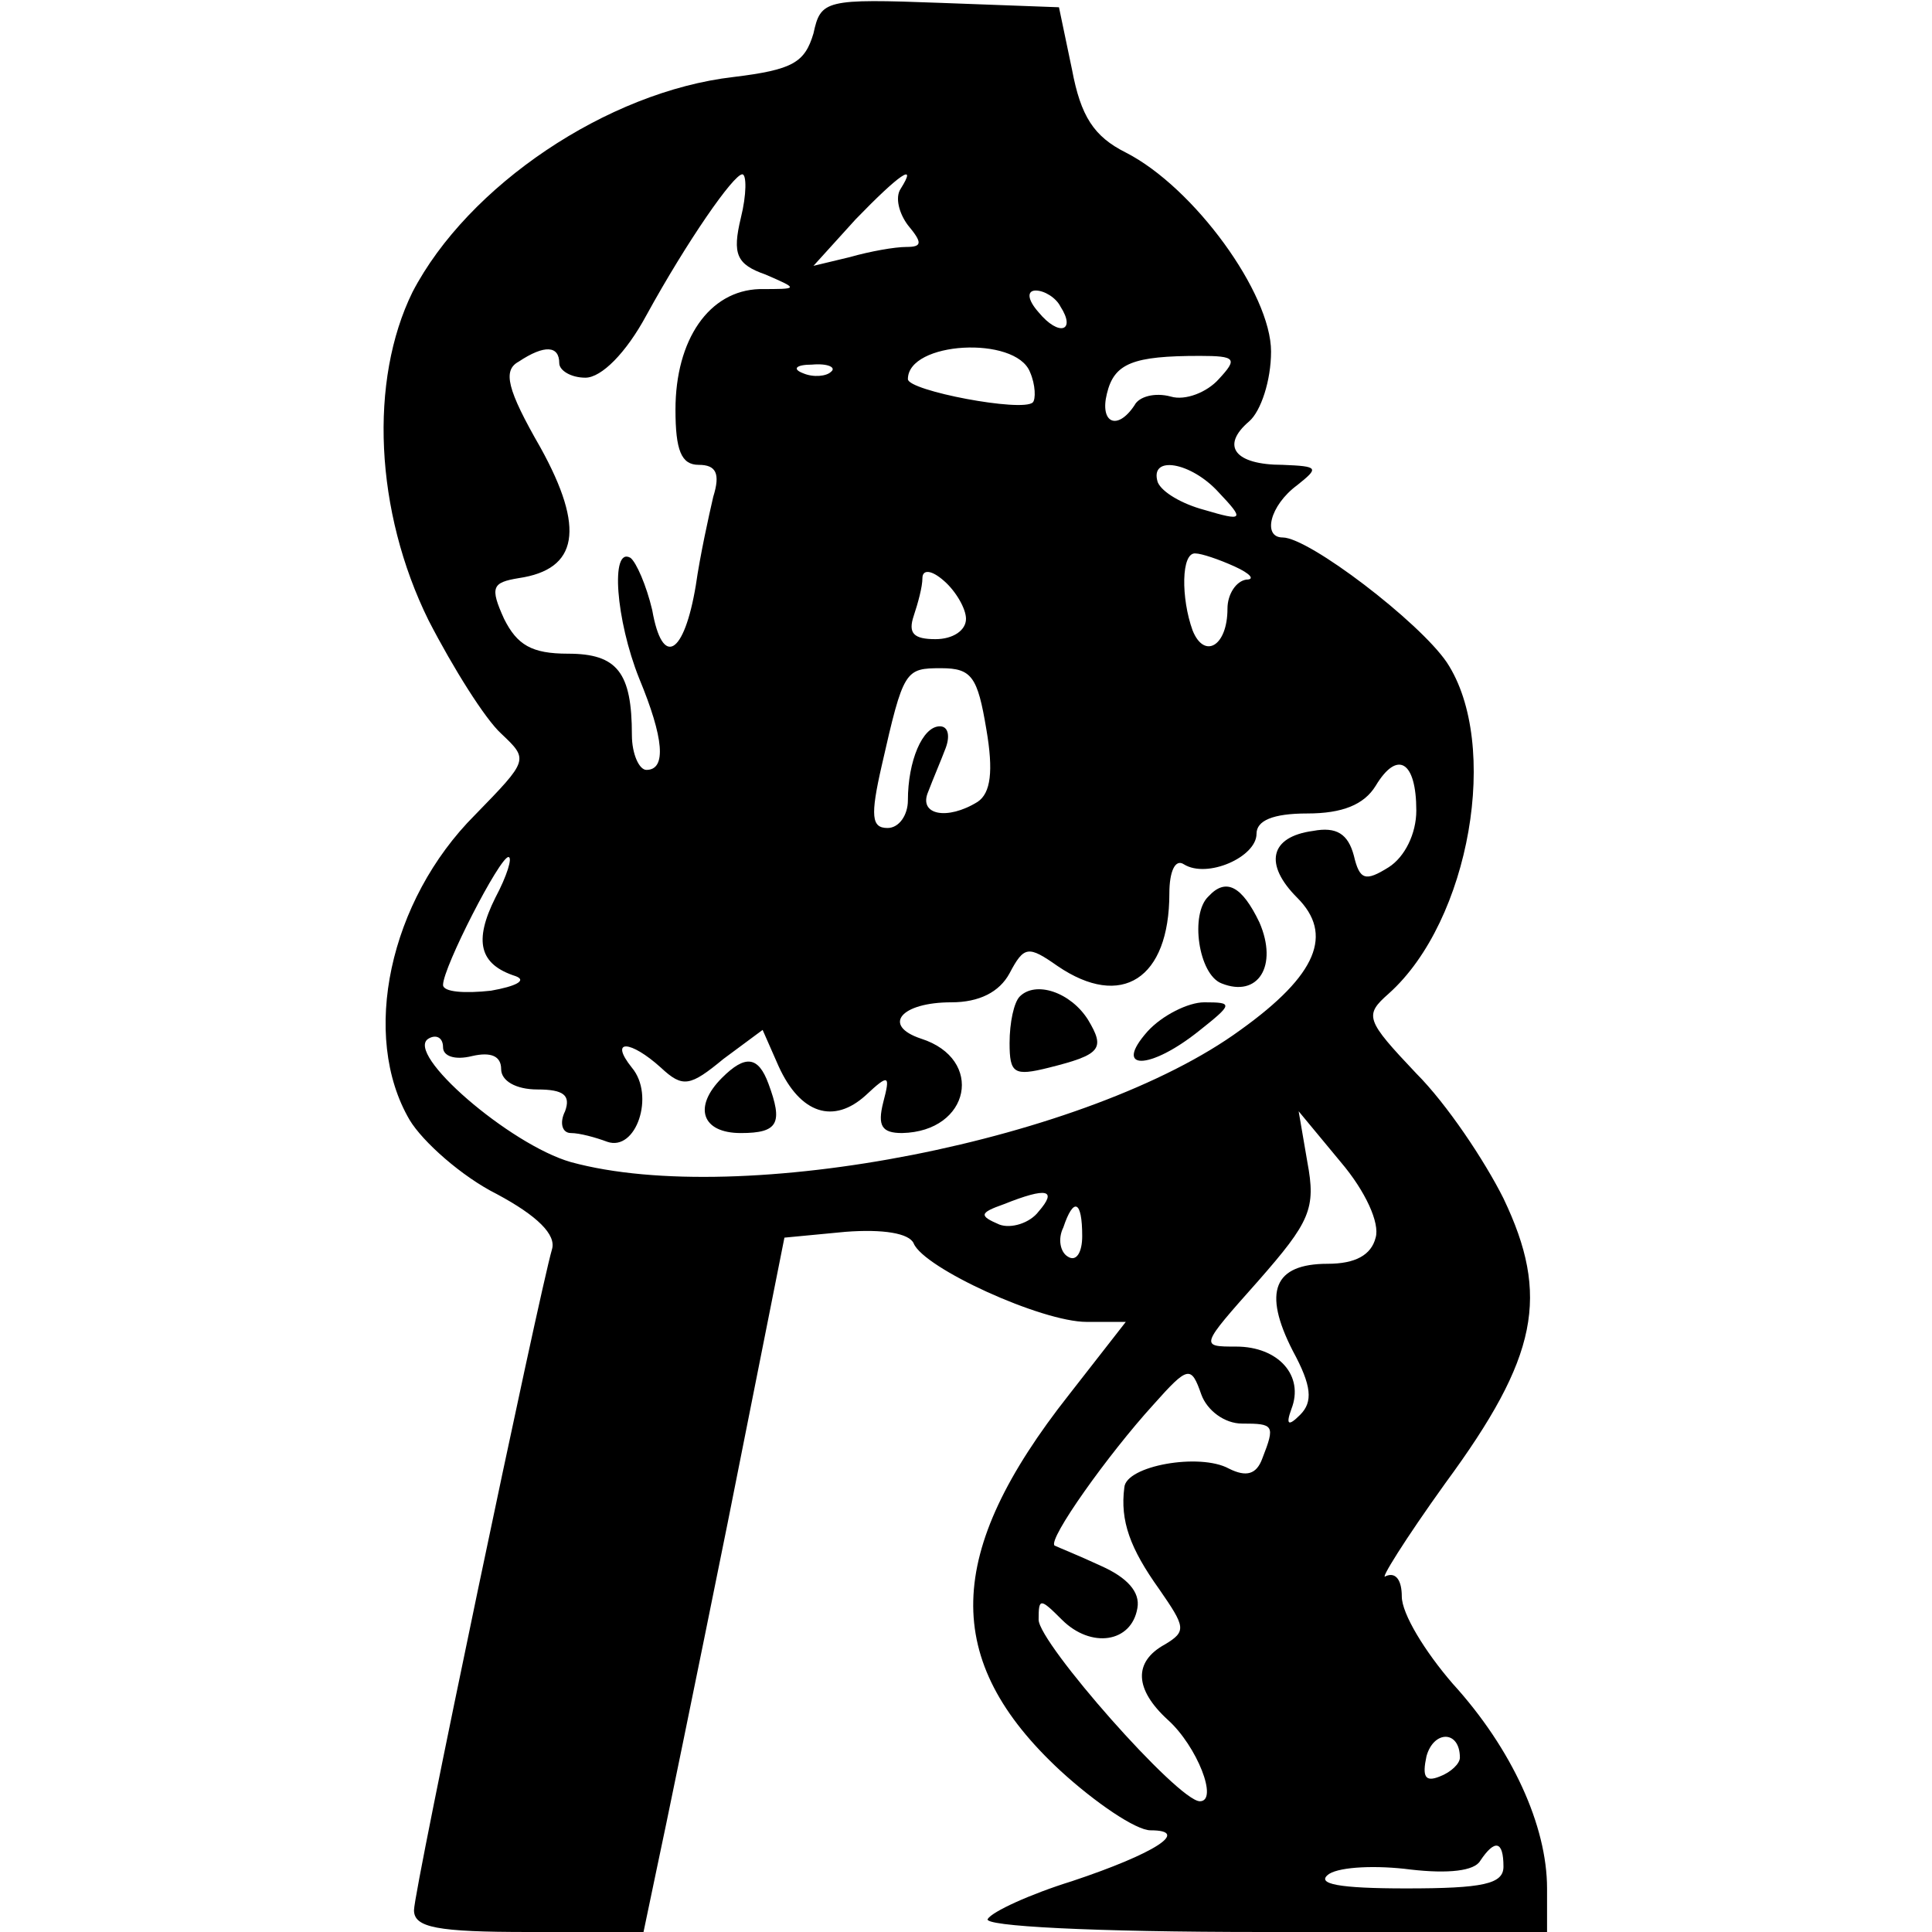 <?xml version="1.0" encoding="UTF-8" standalone="yes"?>
<svg version="1.0" xmlns="http://www.w3.org/2000/svg" width="100mm" height="100mm" viewBox="0 0 80 133" preserveAspectRatio="xMidYMid meet">
  <g transform="translate(0,133) scale(0.1,-0.1)" fill="#000000" stroke="none">
    <path d="M295 1307 c-6 -20 -14 -25 -55 -30 -87 -10 -183 -75 -221 -148 -30
-61 -26 -151 11 -226 17 -33 39 -68 50 -78 19 -18 19 -18 -18 -56 -59 -59 -79
-152 -45 -210 9 -15 36 -39 60 -51 28 -15 41 -28 38 -38 -9 -31 -95 -441 -95
-455 0 -12 16 -15 79 -15 l79 0 9 43 c5 23 27 130 49 239 l39 196 42 4 c26 2
44 -1 47 -8 7 -17 88 -54 119 -54 l27 0 -39 -50 c-86 -109 -88 -183 -6 -259
24 -22 52 -41 62 -41 28 0 3 -16 -54 -35 -29 -9 -55 -21 -58 -26 -4 -5 72 -9
189 -9 l196 0 0 30 c0 43 -24 96 -65 141 -19 22 -35 48 -35 60 0 11 -4 17 -11
14 -5 -4 13 25 41 64 64 87 72 129 40 196 -13 26 -39 65 -60 86 -35 37 -36 40
-19 55 56 50 77 172 40 228 -19 28 -95 86 -113 86 -14 0 -9 22 10 36 15 12 15
13 -10 14 -33 0 -43 13 -23 30 8 7 15 28 15 48 0 40 -53 113 -100 137 -22 11
-31 25 -37 57 l-9 43 -81 3 c-80 3 -83 2 -88 -21z m-50 -127 c-6 -25 -3 -32
17 -39 23 -10 23 -10 -4 -10 -35 -1 -58 -35 -58 -83 0 -28 4 -38 16 -38 12 0
15 -6 10 -22 -3 -13 -9 -40 -12 -61 -8 -48 -23 -57 -30 -17 -4 17 -11 33 -15
36 -14 8 -10 -43 6 -83 17 -41 19 -63 5 -63 -5 0 -10 11 -10 24 0 43 -10 56
-44 56 -25 0 -35 6 -44 24 -10 22 -8 25 10 28 41 6 46 34 15 90 -23 40 -26 53
-15 59 18 12 28 11 28 -1 0 -5 8 -10 18 -10 11 0 28 17 42 43 28 51 60 97 66
97 3 0 3 -14 -1 -30z m110 20 c-4 -6 -1 -17 5 -25 10 -12 10 -15 -1 -15 -8 0
-25 -3 -39 -7 l-25 -6 29 32 c30 31 43 40 31 21z m110 -81 c11 -17 -1 -21 -15
-4 -8 9 -8 15 -2 15 6 0 14 -5 17 -11z m-21 -45 c4 -9 4 -19 2 -21 -7 -7 -86
8 -86 16 0 26 74 30 84 5z m130 -5 c-8 -9 -23 -15 -33 -12 -11 3 -22 0 -25 -6
-12 -18 -24 -12 -19 8 5 21 18 26 64 26 25 0 26 -2 13 -16z m-267 5 c-3 -3
-12 -4 -19 -1 -8 3 -5 6 6 6 11 1 17 -2 13 -5z m267 -83 c18 -19 17 -20 -10
-12 -15 4 -29 12 -32 19 -6 19 23 14 42 -7z m11 -51 c11 -5 14 -9 8 -9 -7 -1
-13 -10 -13 -20 0 -26 -16 -35 -24 -15 -8 22 -8 54 2 53 4 0 16 -4 27 -9z
m-185 -36 c0 -8 -9 -14 -21 -14 -15 0 -19 4 -15 16 3 9 6 20 6 26 0 6 6 6 15
-2 8 -7 15 -19 15 -26z m14 -76 c5 -29 3 -44 -6 -50 -21 -13 -41 -9 -34 7 3 8
9 22 12 30 3 8 2 15 -4 15 -12 0 -22 -24 -22 -51 0 -10 -6 -19 -14 -19 -11 0
-12 8 -4 43 15 66 16 67 41 67 21 0 25 -6 31 -42z m296 -56 c0 -16 -8 -32 -19
-39 -16 -10 -20 -9 -24 8 -4 15 -12 20 -28 17 -30 -4 -34 -23 -11 -46 25 -25
14 -53 -39 -91 -104 -76 -344 -123 -461 -91 -42 12 -115 75 -98 85 5 3 10 1
10 -6 0 -6 8 -9 20 -6 13 3 20 0 20 -9 0 -8 10 -14 25 -14 18 0 23 -4 19 -15
-4 -8 -2 -15 4 -15 6 0 17 -3 25 -6 20 -7 33 32 17 51 -16 20 -1 19 20 0 15
-14 20 -13 43 6 l27 20 11 -25 c15 -33 38 -40 60 -20 16 15 17 14 12 -5 -4
-16 -1 -21 13 -21 47 1 57 51 13 65 -27 9 -14 25 21 25 19 0 33 7 40 20 10 19
13 19 33 5 44 -30 77 -9 77 50 0 15 4 24 10 20 16 -10 50 5 50 21 0 9 11 14
35 14 24 0 39 6 47 19 15 25 28 17 28 -17z m-634 -60 c-15 -30 -11 -46 14 -54
8 -3 0 -7 -17 -10 -18 -2 -33 -1 -33 4 0 12 39 88 45 88 3 0 -1 -13 -9 -28z
m606 -234 c-3 -12 -14 -18 -33 -18 -37 0 -45 -19 -24 -60 13 -24 14 -35 5 -44
-8 -8 -10 -7 -6 4 9 23 -9 43 -38 43 -25 0 -25 0 15 45 36 41 40 50 34 82 l-6
35 29 -35 c17 -20 27 -42 24 -52z m-232 18 c-6 -8 -19 -12 -27 -9 -14 6 -14 8
3 14 30 12 37 10 24 -5z m30 -17 c0 -11 -4 -18 -10 -14 -5 3 -7 12 -3 20 7 21
13 19 13 -6z m110 -129 c22 0 23 -1 14 -24 -4 -11 -11 -13 -23 -7 -20 11 -71
2 -72 -13 -3 -23 4 -42 24 -70 18 -26 19 -29 4 -38 -22 -12 -21 -31 2 -52 20
-18 35 -56 22 -56 -15 0 -111 109 -111 125 0 15 1 15 16 0 20 -20 48 -16 52 8
2 11 -7 21 -25 29 -15 7 -30 13 -32 14 -5 4 37 63 68 97 24 27 26 27 33 7 4
-11 16 -20 28 -20z m150 -230 c0 -4 -6 -10 -14 -13 -10 -4 -12 0 -9 14 5 18
23 18 23 -1z m30 -75 c0 -12 -14 -15 -67 -15 -46 0 -63 3 -53 10 8 5 33 6 56
3 26 -3 44 -1 48 6 10 15 16 14 16 -4z"/>
    <path d="M567 713 c-13 -12 -7 -54 9 -60 25 -10 39 12 26 42 -12 25 -23 31
-35 18z"/>
    <path d="M437 644 c-4 -4 -7 -18 -7 -32 0 -21 3 -23 27 -17 36 9 39 13 27 33
-12 19 -36 27 -47 16z"/>
    <path d="M525 620 c-24 -27 1 -27 35 0 24 19 24 20 4 20 -11 0 -29 -9 -39 -20z"/>
    <path d="M232 588 c-20 -20 -14 -38 13 -38 26 0 29 7 19 34 -7 19 -16 20 -32
4z"/>
  </g>
</svg>